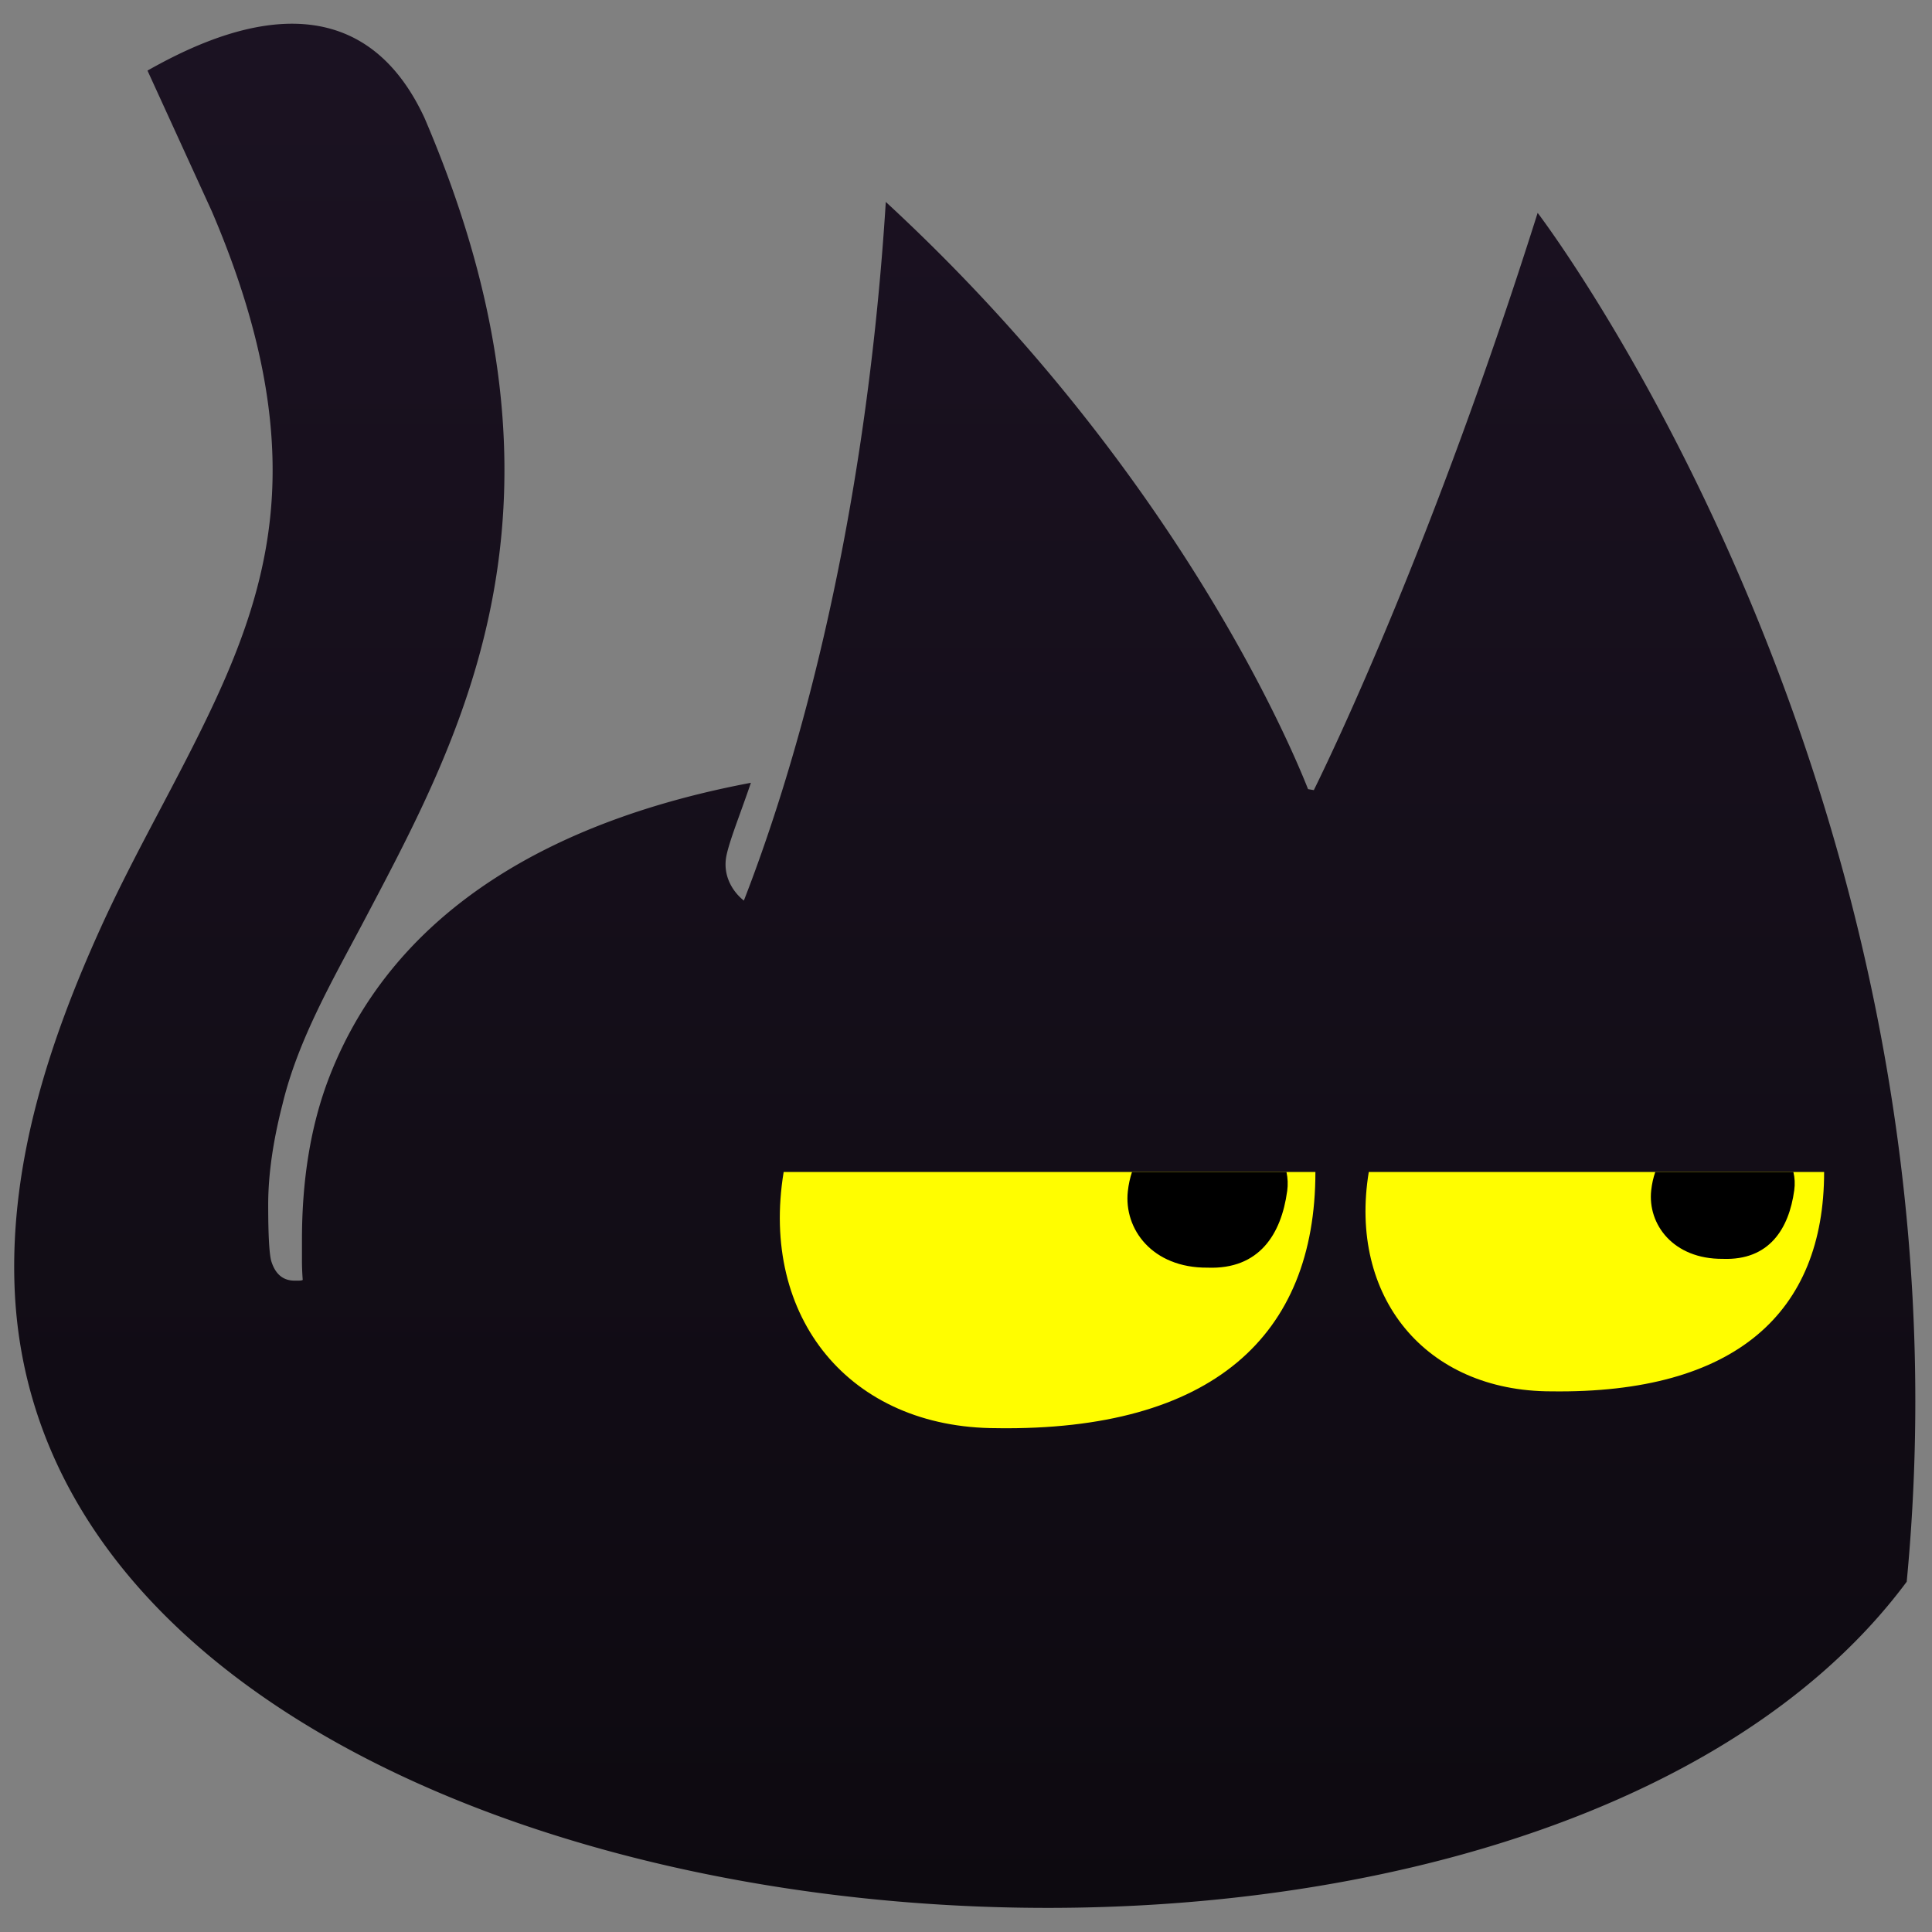 <svg xmlns="http://www.w3.org/2000/svg" width="88" height="88" fill="none"><rect width="100%" height="100%" fill="#808080" stroke="none"/><path fill="url(#a)" fill-rule="evenodd" d="M9.647 9.622 6.718 3.215c2.996-1.692 9.433-4.697 12.617 2.155 2.852 6.661 3.881 12.454 3.596 17.74-.283 5.27-1.853 9.658-3.632 13.472-.843 1.809-1.776 3.573-2.707 5.337-1.41 2.674-3.013 5.414-3.726 8.384-.433 1.684-.65 3.206-.65 4.568 0 1.36.046 2.214.137 2.56.182.6.536.9 1.06.9h.17c.114 0 .183-.011.206-.035a11.715 11.715 0 0 1-.035-1.003v-.83c0-2.63.371-5.15 1.245-7.406 2.974-7.672 10.314-11.726 19.204-13.402-.158.465-.32.912-.47 1.33-.287.794-.534 1.478-.638 1.957-.208.96.313 1.707.787 2.078 2.028-5.2 5.473-16.068 6.465-31.822 13.07 12.059 18.386 24.597 19.233 26.746l.147.025.116.02c.848-1.718 5.455-11.297 10.195-26.293 0 0 20.246 26.475 16.81 62.35C68.658 96.516 1.774 89.882.662 58.573c-.202-5.7 1.599-11.18 3.918-16.298 1.582-3.492 3.551-6.784 5.17-10.256 1.46-3.13 2.456-6.11 2.638-9.49.18-3.363-.427-7.502-2.741-12.907Z" clip-rule="evenodd"/><path fill="#FFFD00" d="M45.403 65.051c-6.698 0-10.8-5.033-9.708-11.669h24.22c0 7.46-4.695 11.802-14.512 11.67ZM70.659 63.374c-5.736 0-9.248-4.31-8.313-9.992h20.74c0 6.388-4.02 10.106-12.427 9.992Z"/><path fill="#000" d="M58.627 54.264C58.36 56.208 57.363 57.83 55 57.74c-2.517.018-3.817-1.76-3.629-3.477.034-.314.099-.608.19-.88h7.036c.06.275.074.57.032.88ZM81.725 54.218c-.24 1.745-1.135 3.202-3.258 3.121-2.258.016-3.426-1.579-3.257-3.12.033-.3.096-.58.186-.837h6.29c.063.26.08.54.039.837Z"/><defs><linearGradient id="a" x1="39.885" x2="39.885" y1="105.719" y2="-26.426" gradientUnits="userSpaceOnUse"><stop stop-color="#0A080C"/><stop offset="1" stop-color="#201528"/></linearGradient></defs></svg>